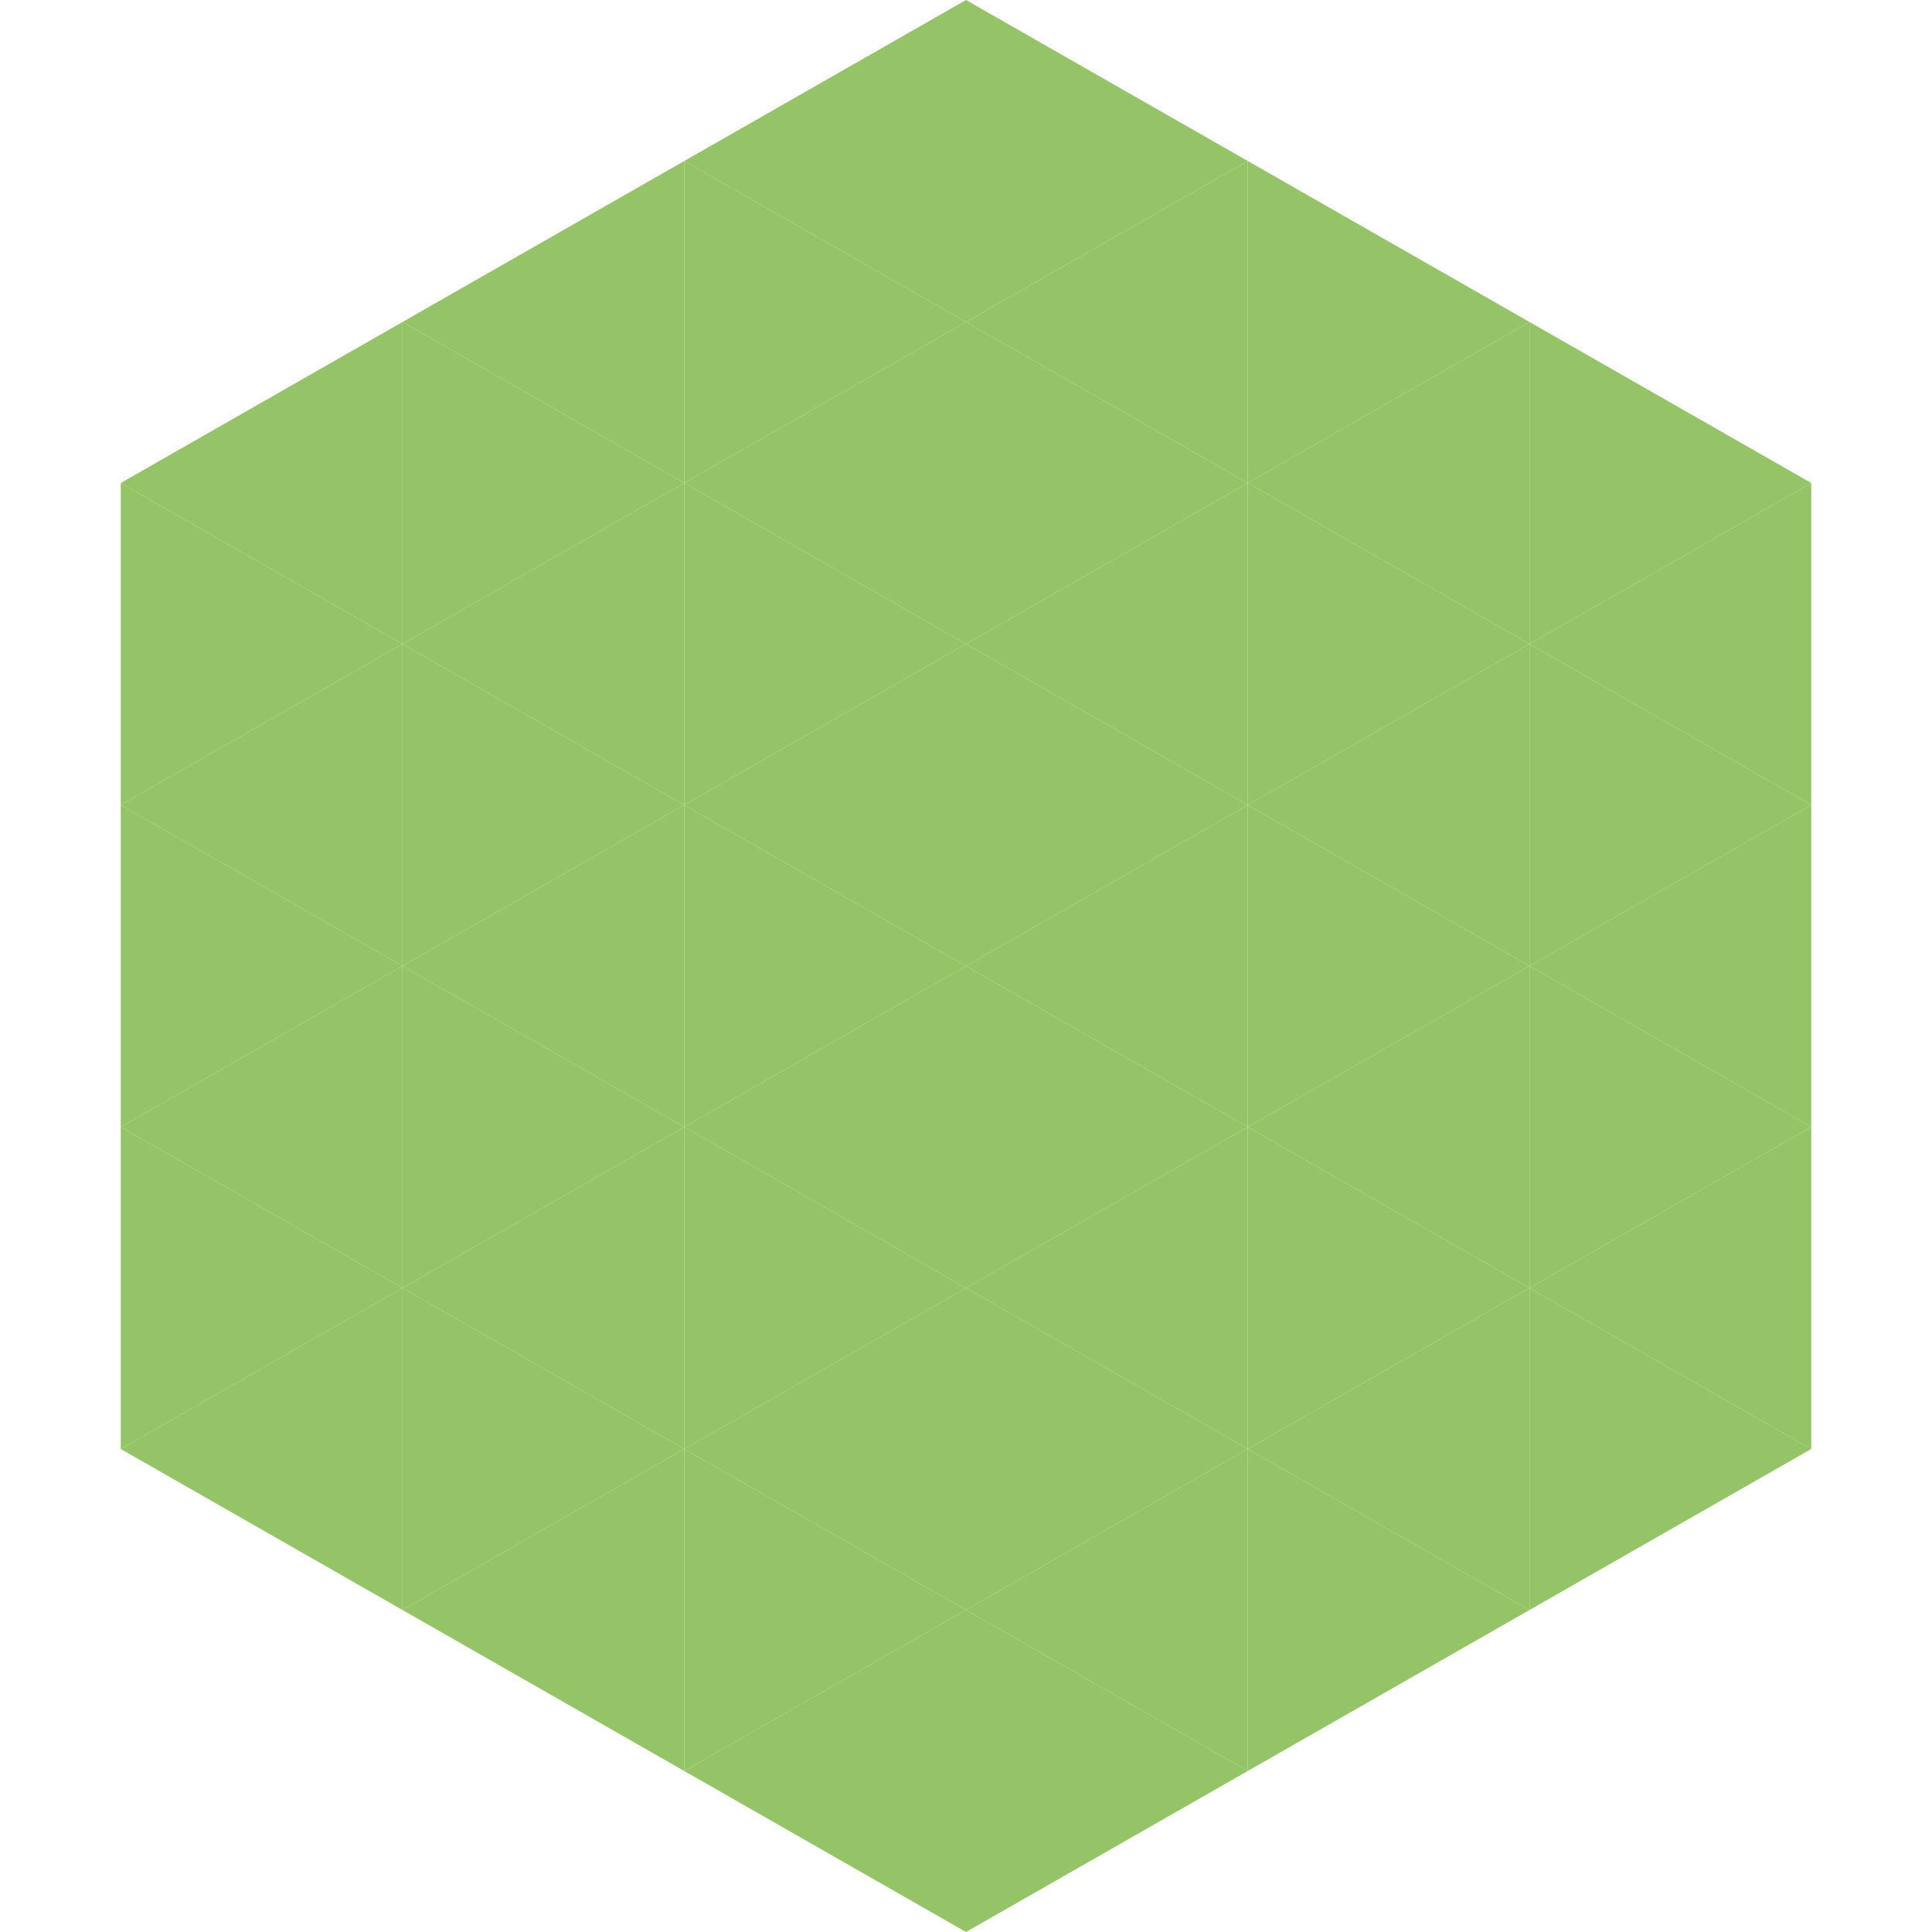 <?xml version="1.0"?>
<!-- Generated by SVGo -->
<svg width="240" height="240"
     xmlns="http://www.w3.org/2000/svg"
     xmlns:xlink="http://www.w3.org/1999/xlink">
<polygon points="50,40 15,60 50,80" style="fill:rgb(148,196,103)" />
<polygon points="190,40 225,60 190,80" style="fill:rgb(148,196,103)" />
<polygon points="15,60 50,80 15,100" style="fill:rgb(148,196,103)" />
<polygon points="225,60 190,80 225,100" style="fill:rgb(148,196,103)" />
<polygon points="50,80 15,100 50,120" style="fill:rgb(148,196,103)" />
<polygon points="190,80 225,100 190,120" style="fill:rgb(148,196,103)" />
<polygon points="15,100 50,120 15,140" style="fill:rgb(148,196,103)" />
<polygon points="225,100 190,120 225,140" style="fill:rgb(148,196,103)" />
<polygon points="50,120 15,140 50,160" style="fill:rgb(148,196,103)" />
<polygon points="190,120 225,140 190,160" style="fill:rgb(148,196,103)" />
<polygon points="15,140 50,160 15,180" style="fill:rgb(148,196,103)" />
<polygon points="225,140 190,160 225,180" style="fill:rgb(148,196,103)" />
<polygon points="50,160 15,180 50,200" style="fill:rgb(148,196,103)" />
<polygon points="190,160 225,180 190,200" style="fill:rgb(148,196,103)" />
<polygon points="15,180 50,200 15,220" style="fill:rgb(255,255,255); fill-opacity:0" />
<polygon points="225,180 190,200 225,220" style="fill:rgb(255,255,255); fill-opacity:0" />
<polygon points="50,0 85,20 50,40" style="fill:rgb(255,255,255); fill-opacity:0" />
<polygon points="190,0 155,20 190,40" style="fill:rgb(255,255,255); fill-opacity:0" />
<polygon points="85,20 50,40 85,60" style="fill:rgb(148,196,103)" />
<polygon points="155,20 190,40 155,60" style="fill:rgb(148,196,103)" />
<polygon points="50,40 85,60 50,80" style="fill:rgb(148,196,103)" />
<polygon points="190,40 155,60 190,80" style="fill:rgb(148,196,103)" />
<polygon points="85,60 50,80 85,100" style="fill:rgb(148,196,103)" />
<polygon points="155,60 190,80 155,100" style="fill:rgb(148,196,103)" />
<polygon points="50,80 85,100 50,120" style="fill:rgb(148,196,103)" />
<polygon points="190,80 155,100 190,120" style="fill:rgb(148,196,103)" />
<polygon points="85,100 50,120 85,140" style="fill:rgb(148,196,103)" />
<polygon points="155,100 190,120 155,140" style="fill:rgb(148,196,103)" />
<polygon points="50,120 85,140 50,160" style="fill:rgb(148,196,103)" />
<polygon points="190,120 155,140 190,160" style="fill:rgb(148,196,103)" />
<polygon points="85,140 50,160 85,180" style="fill:rgb(148,196,103)" />
<polygon points="155,140 190,160 155,180" style="fill:rgb(148,196,103)" />
<polygon points="50,160 85,180 50,200" style="fill:rgb(148,196,103)" />
<polygon points="190,160 155,180 190,200" style="fill:rgb(148,196,103)" />
<polygon points="85,180 50,200 85,220" style="fill:rgb(148,196,103)" />
<polygon points="155,180 190,200 155,220" style="fill:rgb(148,196,103)" />
<polygon points="120,0 85,20 120,40" style="fill:rgb(148,196,103)" />
<polygon points="120,0 155,20 120,40" style="fill:rgb(148,196,103)" />
<polygon points="85,20 120,40 85,60" style="fill:rgb(148,196,103)" />
<polygon points="155,20 120,40 155,60" style="fill:rgb(148,196,103)" />
<polygon points="120,40 85,60 120,80" style="fill:rgb(148,196,103)" />
<polygon points="120,40 155,60 120,80" style="fill:rgb(148,196,103)" />
<polygon points="85,60 120,80 85,100" style="fill:rgb(148,196,103)" />
<polygon points="155,60 120,80 155,100" style="fill:rgb(148,196,103)" />
<polygon points="120,80 85,100 120,120" style="fill:rgb(148,196,103)" />
<polygon points="120,80 155,100 120,120" style="fill:rgb(148,196,103)" />
<polygon points="85,100 120,120 85,140" style="fill:rgb(148,196,103)" />
<polygon points="155,100 120,120 155,140" style="fill:rgb(148,196,103)" />
<polygon points="120,120 85,140 120,160" style="fill:rgb(148,196,103)" />
<polygon points="120,120 155,140 120,160" style="fill:rgb(148,196,103)" />
<polygon points="85,140 120,160 85,180" style="fill:rgb(148,196,103)" />
<polygon points="155,140 120,160 155,180" style="fill:rgb(148,196,103)" />
<polygon points="120,160 85,180 120,200" style="fill:rgb(148,196,103)" />
<polygon points="120,160 155,180 120,200" style="fill:rgb(148,196,103)" />
<polygon points="85,180 120,200 85,220" style="fill:rgb(148,196,103)" />
<polygon points="155,180 120,200 155,220" style="fill:rgb(148,196,103)" />
<polygon points="120,200 85,220 120,240" style="fill:rgb(148,196,103)" />
<polygon points="120,200 155,220 120,240" style="fill:rgb(148,196,103)" />
<polygon points="85,220 120,240 85,260" style="fill:rgb(255,255,255); fill-opacity:0" />
<polygon points="155,220 120,240 155,260" style="fill:rgb(255,255,255); fill-opacity:0" />
</svg>
